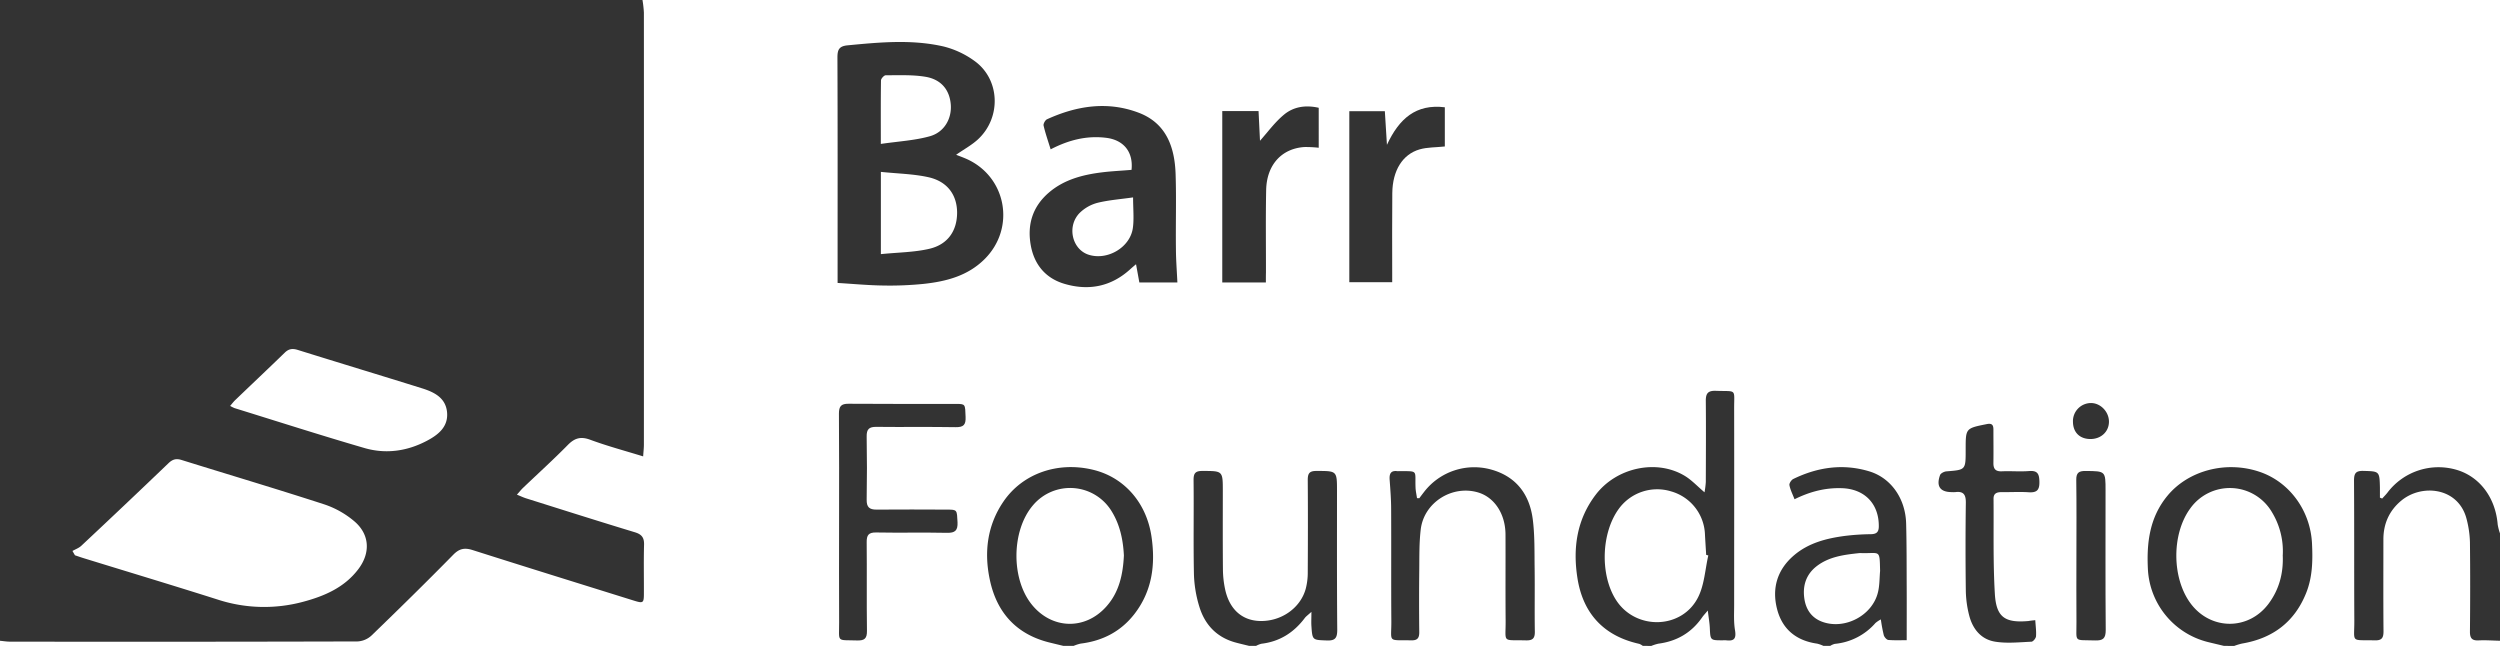 <svg xmlns="http://www.w3.org/2000/svg" viewBox="0 0 1547.92 399.91"><defs><style>.cls-1{fill:#333;}</style></defs><title>Asset 35</title><g id="Layer_2" data-name="Layer 2"><g id="Layer_1-2" data-name="Layer 1"><path class="cls-1" d="M397.8,0a69,69,0,0,1,.88,7.8q.07,133.73,0,267.44c0,2.19-.27,4.38-.46,7.34-11.49-3.54-22.31-6.43-32.77-10.3-5.85-2.16-9.63-1.09-13.87,3.23-9,9.14-18.52,17.77-27.8,26.63-1.11,1.06-2.06,2.29-3.72,4.14,2.31.93,3.95,1.73,5.66,2.27,22.43,7.05,44.84,14.18,67.34,21,4.31,1.3,5.85,3.35,5.72,7.8-.28,10-.05,20-.1,30.07,0,5.94-.44,6.24-6,4.52-33.33-10.41-66.68-20.74-100-31.34-4.95-1.58-8.22-1-12,2.84-16.64,16.93-33.58,33.57-50.65,50.05a13.82,13.82,0,0,1-8.63,3.67q-107.61.3-215.21.13c-2.09,0-4.17-.36-6.26-.55V0ZM44.86,341.14l1.54,2.67c1.77.59,3.52,1.22,5.31,1.77,27.66,8.53,55.38,16.87,83,25.63a92.58,92.58,0,0,0,52.88,1.42c13.24-3.52,25.66-8.84,34.28-20.23,7.64-10.09,7.06-21.55-2.52-29.67a56.27,56.27,0,0,0-18.57-10.44c-29.36-9.54-59-18.34-88.44-27.51-3.26-1-5.47-.42-8,2q-26.84,25.74-54,51.15C48.86,339.33,46.71,340.08,44.86,341.14Zm97.63-89.81a24.3,24.3,0,0,0,2.75,1.37c26.81,8.3,53.53,16.89,80.48,24.72,13.09,3.8,26.17,2,38.33-4.36,7.26-3.78,13.75-8.82,12.72-18.14-1-8.86-8.26-12.23-15.59-14.53-25.6-8-51.31-15.76-76.92-23.76-3.29-1-5.59-.61-8,1.78-10.09,9.79-20.32,19.44-30.47,29.17C144.68,248.61,143.78,249.83,142.49,251.33Z"/><path class="cls-1" d="M1017.17,399.91a8.41,8.41,0,0,0-2.22-1.26c-21.66-4.8-34.78-18.52-38.25-40.73-2.9-18.52-.43-36.08,11.21-51.47,12.85-17,37.78-22.38,55.29-11.78,4.25,2.58,7.75,6.4,12.18,10.15a52.21,52.21,0,0,0,.8-6.38c.06-16.7.16-33.39,0-50.08-.06-4.72,1.26-6.56,6.27-6.37,13.19.48,11.25-1.63,11.28,11.09.08,40.42,0,80.83,0,121.25,0,5.27-.34,10.63.52,15.78s-.38,7-5.47,6.35a16.49,16.49,0,0,0-2.11,0c-7.74,0-7.66,0-8-7.61-.15-3.21-.73-6.41-1.26-10.83-1.74,2.1-2.68,3.07-3.44,4.16-6.58,9.51-15.65,14.85-27.08,16.35a26.22,26.22,0,0,0-4.44,1.4Zm40.56-56-1.32-.36c-.25-4.19-.53-8.39-.75-12.59a28.8,28.8,0,0,0-20.89-26.69,29.36,29.36,0,0,0-32.31,10.58c-11.1,15-11.9,41.18-1.75,56.81,12.24,18.81,41,18,50.84-2.14C1055.33,361.8,1055.77,352.47,1057.73,343.89Z"/><path class="cls-1" d="M658.42,399.91c-2.85-.69-5.7-1.37-8.54-2.07-20.59-5.07-32.72-18.56-37-38.81-3.65-17.06-1.65-33.68,8.4-48.44,11.88-17.46,33.67-25,55.52-19.72,19.34,4.65,33.12,20.5,36.17,41.39,2.54,17.33.43,33.67-10.57,47.9C694,391,682.69,396.82,669.16,398.49a24.08,24.08,0,0,0-4.41,1.42Zm37.46-56c-.5-9.56-2.36-18.74-7.41-27.06a30.09,30.09,0,0,0-48.88-4c-13.31,15.54-13.7,45.32-.81,61.39,12.38,15.43,33,16.11,46.18,1.36C693,366.65,695.31,355.59,695.88,343.94Z"/><path class="cls-1" d="M1377,399.91c-3.36-.81-6.74-1.59-10.1-2.42a49.06,49.06,0,0,1-37-45.26c-.81-16.39,1.13-31.88,12-45.13,12.93-15.79,36.3-22,57.06-15,18.56,6.22,31.55,24,32.56,44.37.51,10.42.35,20.73-3.58,30.59-7.2,18.07-20.73,28.17-39.7,31.4a37.13,37.13,0,0,0-4.89,1.48Zm36.42-56.19a46.46,46.46,0,0,0-6.64-26.49A30.15,30.15,0,0,0,1356,315c-11.42,15.77-11.29,42.85.28,58.53,12.31,16.69,35.66,17,48.2.48C1411.17,365.11,1413.89,354.94,1413.4,343.72Z"/><path class="cls-1" d="M773.43,399.91c-2.69-.66-5.39-1.28-8.07-2-12-3.17-19.47-11.13-22.88-22.65a75.4,75.4,0,0,1-3.23-19.64c-.41-19.51,0-39-.23-58.56,0-4.14,1.26-5.47,5.43-5.46,12.67,0,12.67-.12,12.68,12.37,0,16.18-.09,32.36.07,48.53A61.34,61.34,0,0,0,758.58,365c2.69,12.31,10.48,19.2,21.54,19.5,13.14.36,25.11-8,28.36-20a39.12,39.12,0,0,0,1.24-9.88c.11-19.16.15-38.33,0-57.5,0-4.07,1.12-5.53,5.36-5.52,12.74,0,12.74-.12,12.75,12.33,0,28.66-.09,57.33.15,86,0,5-1.19,6.84-6.4,6.63-8.92-.34-9-.05-9.59-8.92-.17-2.36,0-4.75,0-8.8-2.25,2.06-3.34,2.79-4.09,3.79-6.77,9-15.5,14.61-26.83,15.95a14.1,14.1,0,0,0-3.37,1.34Z"/><path class="cls-1" d="M1547.92,396.74c-4.39-.1-8.79-.45-13.16-.23-4.16.21-5.49-1.31-5.45-5.47.18-18.45.21-36.92,0-55.38a62.6,62.6,0,0,0-2-14c-4.84-19.84-27.65-22.36-40.5-11.7-7.49,6.22-11.08,14.33-11.09,24,0,19-.1,38,.07,57,0,4.07-1.14,5.63-5.37,5.53-15.31-.38-12.63,1.84-12.7-12.33-.16-28.83,0-57.66-.19-86.5,0-4.52,1-6.22,5.82-6.09,9.88.27,10,.15,10.22,10.38,0,2,0,4.11,0,6.17l1.39.57c1.16-1.3,2.42-2.53,3.46-3.91a39.63,39.63,0,0,1,42.9-13.79c14.19,4.29,23.83,17.3,25.17,33.77a32.17,32.17,0,0,0,1.43,5.49Z"/><path class="cls-1" d="M1129,399.91a19.9,19.9,0,0,0-3.89-1.39c-12.8-1.81-21.51-8.79-24.76-21.24-3.42-13.12.09-24.72,10.64-33.61,8.92-7.51,19.82-10.31,31.06-11.82a142.28,142.28,0,0,1,16.25-1.09c3.53-.07,5-1.22,5-4.94.06-14-8.89-23.1-22.85-23.55-10.25-.34-19.74,2.09-29.33,6.85-1.25-3.25-2.64-5.91-3.16-8.73-.21-1.13,1.21-3.25,2.41-3.83,15.06-7.34,30.84-9.61,47-4.72,13.57,4.1,22.43,16.93,22.85,32.24.36,13.35.29,26.71.35,40.07.05,10.47,0,21,0,32.23-3.09,0-7.26.2-11.38-.14-1-.09-2.47-1.75-2.81-2.95a97.28,97.28,0,0,1-1.82-9.77,19,19,0,0,0-3.34,2.23,38.06,38.06,0,0,1-25.16,12.91,9.71,9.71,0,0,0-2.84,1.25Zm35.09-46.58c-.31-13.34.08-10.6-11.34-10.86a11.87,11.87,0,0,0-1.58,0c-9.28,1-18.56,2.12-26.29,8.05-6.61,5.09-8.84,12.12-7.69,20.1,1,6.87,4.57,12.11,11.44,14.5,13.78,4.8,30.59-4,34.1-18.24C1163.84,362.54,1163.69,357.87,1164.11,353.33Z"/><path class="cls-1" d="M592,95.84c1.83.72,3.8,1.43,5.72,2.25,25.39,10.76,31.48,42.93,11.87,62.39-10.48,10.4-23.83,13.8-37.79,15.3a208.55,208.55,0,0,1-25.25,1c-9.1-.13-18.2-1-27.94-1.59v-6.7c0-44.27.08-88.54-.1-132.82,0-4.91,1-7.09,6.33-7.61,19.8-1.89,39.64-3.78,59.23.68a55.29,55.29,0,0,1,19.31,9c15.78,11.31,16.73,34.87,2.28,48.42C601.72,89.84,596.83,92.44,592,95.84Zm-46.59,10.58v50.93c10.74-1.09,20.65-1.11,30-3.3,11.47-2.67,17.13-11.14,17.2-22.27,0-10.88-5.82-19.29-17.51-22C565.7,107.65,555.83,107.53,545.37,106.42Zm0-17.31c10.87-1.6,20.92-2.11,30.36-4.76,9-2.54,13.57-11,12.93-19.54C588,55.75,582.85,49.18,573,47.54c-8-1.34-16.39-.92-24.6-.94-1,0-2.9,2.06-2.92,3.2C545.3,62.22,545.38,74.65,545.38,89.11Z"/><path class="cls-1" d="M729,174.91H705.45c-.66-3.63-1.3-7.18-2.05-11.31-1.36,1.16-2.38,2-3.35,2.88-11.94,11-25.94,13.75-41.11,9.22-11.51-3.44-18.53-11.8-20.7-23.71-2.35-12.89,1.11-24.07,11.16-32.72,9.42-8.11,21-11.09,33-12.57,6.06-.75,12.17-1,18.21-1.53,1.16-11-4.76-18.46-15.63-19.83-12.08-1.52-23.33,1.34-34.45,7.13-1.57-5.1-3.24-9.84-4.37-14.71-.26-1.12,1-3.39,2.12-3.91,18.36-8.37,37.42-11.36,56.69-4.08,17.16,6.47,22.38,21.31,22.93,38.07.5,15.45,0,30.92.2,46.38C728.12,161,728.68,167.79,729,174.91Zm-27.46-52.68c-7.73,1.11-15,1.63-22,3.35a24.75,24.75,0,0,0-10.78,6c-8.44,8.16-5.11,23,5.52,26.21,11.59,3.54,25.49-4.67,27.15-16.62C702.23,135.42,701.57,129.42,701.57,122.23Z"/><path class="cls-1" d="M878.8,308.48c1-1.37,2.05-2.75,3.11-4.11a39.2,39.2,0,0,1,41.55-13.59c15.48,4.37,23.63,15.49,25.59,30.83,1.28,10,1,20.29,1.15,30.45.17,13-.09,26,.12,39,.08,4.19-1.35,5.54-5.46,5.44-15.2-.38-12.49,1.87-12.62-12.4-.16-17.75,0-35.5-.08-53.25-.09-12.73-6.88-22.92-16.93-25.93-16.05-4.8-33.54,6.16-35.55,22.85-1,8.32-.83,16.81-.92,25.23q-.21,19.23,0,38.48c0,3.56-1.14,5.07-4.86,5-15.1-.28-12.33,1.68-12.43-12-.17-23,0-46-.12-69.06,0-6.13-.48-12.27-.93-18.39-.27-3.68.7-5.87,4.88-5.3a4.51,4.51,0,0,0,.52,0c12.73.05,10.18-.92,10.64,10.22.09,2.17.6,4.32.91,6.49Z"/><path class="cls-1" d="M519.53,323.07c0-22.32.1-44.63-.09-66.95,0-4.55,1.33-6.17,6-6.13,22.14.19,44.28.07,66.42.1,6,0,5.71.1,6,8.08.2,4.8-1.21,6.41-6.18,6.32-16.34-.29-32.69,0-49-.19-4.64-.07-6.16,1.47-6.07,6.06.22,13,.24,26,0,39-.09,4.67,1.71,6.2,6.12,6.17,14.58-.12,29.17-.06,43.75,0,6.26,0,6,.18,6.39,7.82.22,5.08-1.45,6.67-6.56,6.56-14.58-.32-29.17.07-43.75-.22-4.77-.09-6,1.62-5.94,6.1.18,18.28-.07,36.55.17,54.82.06,4.72-1.52,6.07-6.07,5.94-13.1-.39-11.1,1.41-11.16-11.26C519.45,364.54,519.53,343.8,519.53,323.07Z"/><path class="cls-1" d="M783.79,174.91h-27V68.75h22.46l.9,18.41C785,81.71,789.39,75.63,795,71c6-5,13.54-6.09,21.51-4.26V91.48a73.57,73.57,0,0,0-8.89-.44c-14.09.93-23.34,11.07-23.65,26.59-.34,17-.11,34.07-.13,51.11C783.78,170.63,783.79,172.53,783.79,174.91Z"/><path class="cls-1" d="M894.59,90.69c-5.61.6-10.81.43-15.57,1.79-10.63,3.06-16.79,13.13-16.95,27-.18,16.35-.05,32.7-.06,49.05v6.21H835.45V68.85h22c.39,6.21.79,12.6,1.3,20.82,7.57-16.27,18-25.42,35.84-23.25Z"/><path class="cls-1" d="M1260.18,384c.22,3.73.7,6.88.45,10-.1,1.22-1.78,3.27-2.81,3.32-7.46.32-15.08,1.16-22.37,0-8.71-1.34-14-7.74-16.17-16.19a65.39,65.39,0,0,1-2.1-15q-.36-27.39,0-54.8c.07-5-1.39-7.29-6.51-6.63a14.84,14.84,0,0,1-2.11,0c-7.25,0-9.85-3.56-7.34-10.53.4-1.13,2.53-2.2,3.94-2.32,11.92-.93,11.92-.86,11.92-13.1v-.53c0-13.08,0-13,13-15.62,3.22-.65,4.19.44,4.18,3.38,0,6.86.1,13.71,0,20.56-.07,3.72,1.23,5.45,5.22,5.28,5.61-.25,11.26.28,16.85-.16,5.37-.43,6.32,1.86,6.41,6.68.1,5.21-1.69,6.77-6.67,6.45-5.6-.37-11.24,0-16.86-.08-2.83,0-4.9.78-4.87,4.07.18,19.66-.35,39.36.82,59,.87,14.48,6.33,18,20.78,16.74C1257.1,384.31,1258.3,384.17,1260.18,384Z"/><path class="cls-1" d="M1285.65,344.09c0-15.62.14-31.24-.09-46.86-.07-4.48,1.51-5.66,5.78-5.62,12.34.12,12.35,0,12.35,12.13,0,28.78-.13,57.56.11,86.34,0,5.18-1.61,6.62-6.6,6.46-13.54-.46-11.42,1.57-11.52-11.39C1285.56,371.46,1285.65,357.77,1285.65,344.09Z"/><path class="cls-1" d="M1294.51,271.83c-6.7.06-10.91-4-11-10.62a11.21,11.21,0,0,1,11-11.66c6-.08,11.29,5.32,11.29,11.58C1305.77,267.22,1301,271.76,1294.51,271.83Z"/></g></g></svg>